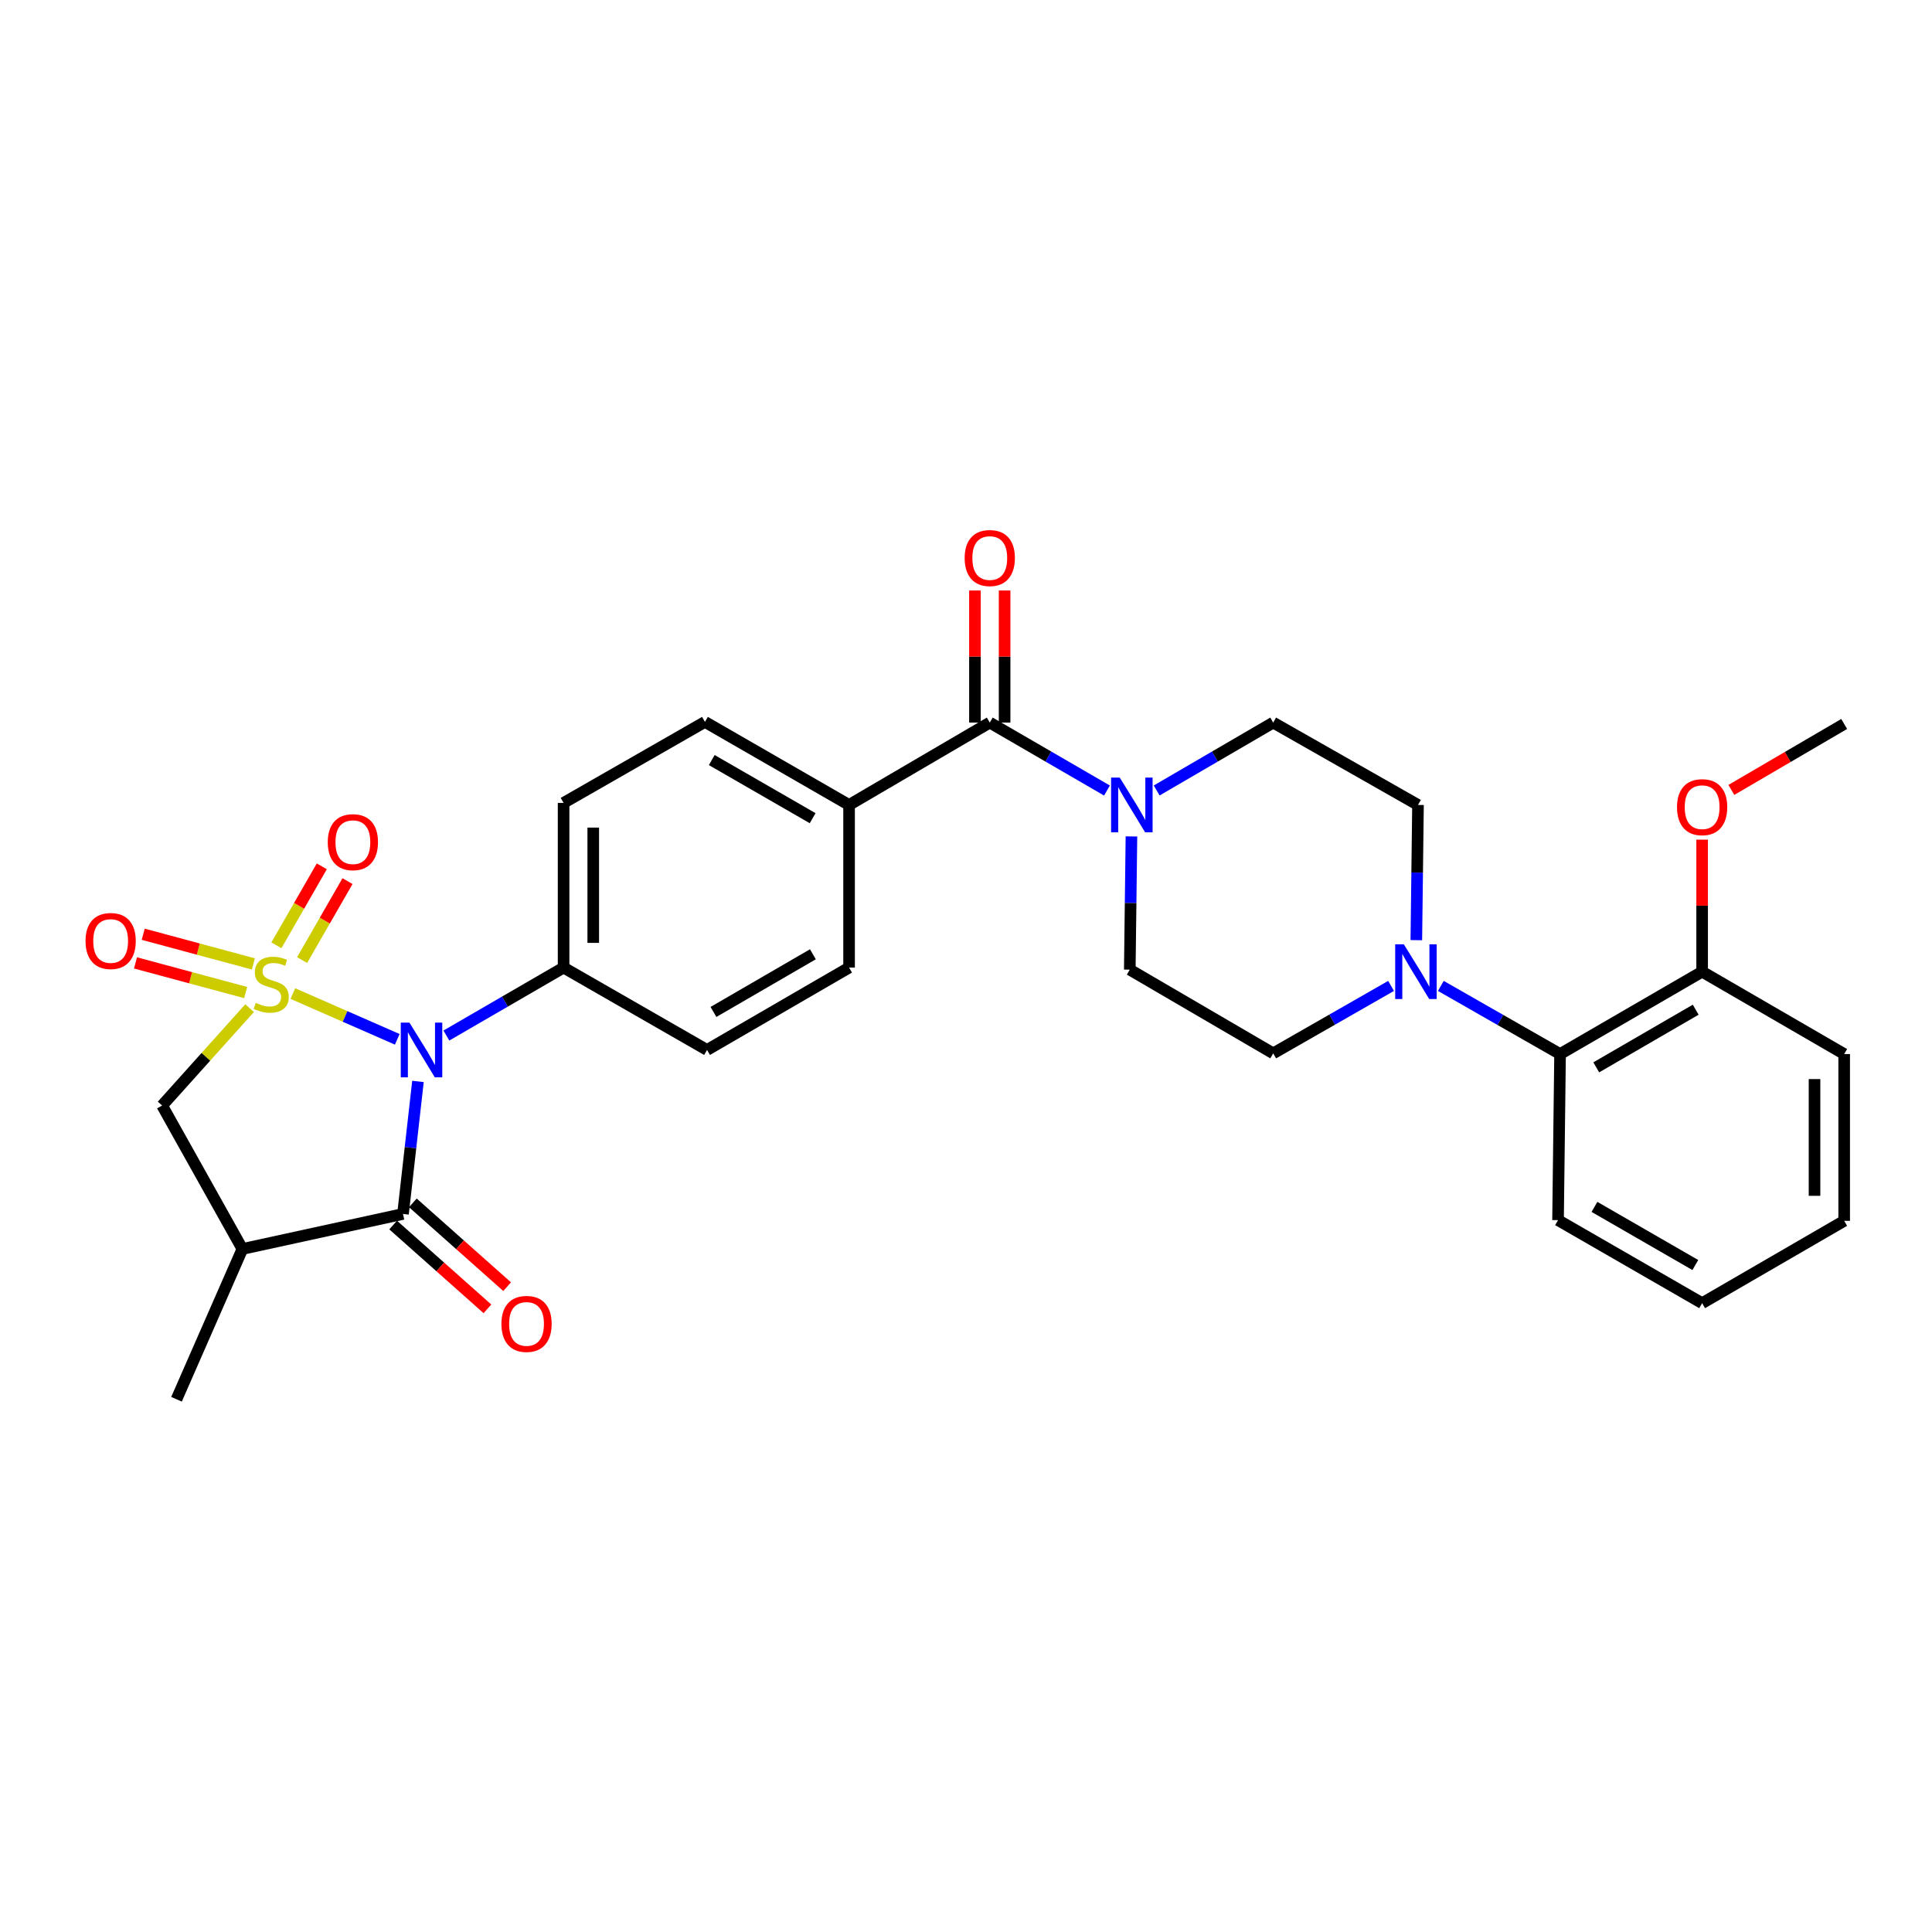 <?xml version='1.0' encoding='iso-8859-1'?>
<svg version='1.1' baseProfile='full'
              xmlns='http://www.w3.org/2000/svg'
                      xmlns:rdkit='http://www.rdkit.org/xml'
                      xmlns:xlink='http://www.w3.org/1999/xlink'
                  xml:space='preserve'
width='1000px' height='1000px' viewBox='0 0 1000 1000'>
<!-- END OF HEADER -->
<rect style='opacity:1.0;fill:#FFFFFF;stroke:none' width='1000' height='1000' x='0' y='0'> </rect>
<path class='bond-0' d='M 151.585,514.267 L 178.604,526.108' style='fill:none;fill-rule:evenodd;stroke:#CCCC00;stroke-width:6px;stroke-linecap:butt;stroke-linejoin:miter;stroke-opacity:1' />
<path class='bond-0' d='M 178.604,526.108 L 205.622,537.95' style='fill:none;fill-rule:evenodd;stroke:#0000FF;stroke-width:6px;stroke-linecap:butt;stroke-linejoin:miter;stroke-opacity:1' />
<path class='bond-3' d='M 129.189,521.817 L 106.552,547.019' style='fill:none;fill-rule:evenodd;stroke:#CCCC00;stroke-width:6px;stroke-linecap:butt;stroke-linejoin:miter;stroke-opacity:1' />
<path class='bond-3' d='M 106.552,547.019 L 83.914,572.221' style='fill:none;fill-rule:evenodd;stroke:#000000;stroke-width:6px;stroke-linecap:butt;stroke-linejoin:miter;stroke-opacity:1' />
<path class='bond-7' d='M 156.372,496.941 L 168.121,476.501' style='fill:none;fill-rule:evenodd;stroke:#CCCC00;stroke-width:6px;stroke-linecap:butt;stroke-linejoin:miter;stroke-opacity:1' />
<path class='bond-7' d='M 168.121,476.501 L 179.87,456.06' style='fill:none;fill-rule:evenodd;stroke:#FF0000;stroke-width:6px;stroke-linecap:butt;stroke-linejoin:miter;stroke-opacity:1' />
<path class='bond-7' d='M 143.062,489.291 L 154.812,468.851' style='fill:none;fill-rule:evenodd;stroke:#CCCC00;stroke-width:6px;stroke-linecap:butt;stroke-linejoin:miter;stroke-opacity:1' />
<path class='bond-7' d='M 154.812,468.851 L 166.561,448.41' style='fill:none;fill-rule:evenodd;stroke:#FF0000;stroke-width:6px;stroke-linecap:butt;stroke-linejoin:miter;stroke-opacity:1' />
<path class='bond-8' d='M 131.146,498.92 L 102.637,491.244' style='fill:none;fill-rule:evenodd;stroke:#CCCC00;stroke-width:6px;stroke-linecap:butt;stroke-linejoin:miter;stroke-opacity:1' />
<path class='bond-8' d='M 102.637,491.244 L 74.127,483.567' style='fill:none;fill-rule:evenodd;stroke:#FF0000;stroke-width:6px;stroke-linecap:butt;stroke-linejoin:miter;stroke-opacity:1' />
<path class='bond-8' d='M 127.154,513.744 L 98.645,506.067' style='fill:none;fill-rule:evenodd;stroke:#CCCC00;stroke-width:6px;stroke-linecap:butt;stroke-linejoin:miter;stroke-opacity:1' />
<path class='bond-8' d='M 98.645,506.067 L 70.136,498.391' style='fill:none;fill-rule:evenodd;stroke:#FF0000;stroke-width:6px;stroke-linecap:butt;stroke-linejoin:miter;stroke-opacity:1' />
<path class='bond-1' d='M 216.339,559.749 L 212.466,594.044' style='fill:none;fill-rule:evenodd;stroke:#0000FF;stroke-width:6px;stroke-linecap:butt;stroke-linejoin:miter;stroke-opacity:1' />
<path class='bond-1' d='M 212.466,594.044 L 208.593,628.339' style='fill:none;fill-rule:evenodd;stroke:#000000;stroke-width:6px;stroke-linecap:butt;stroke-linejoin:miter;stroke-opacity:1' />
<path class='bond-9' d='M 231.044,535.995 L 261.379,518.407' style='fill:none;fill-rule:evenodd;stroke:#0000FF;stroke-width:6px;stroke-linecap:butt;stroke-linejoin:miter;stroke-opacity:1' />
<path class='bond-9' d='M 261.379,518.407 L 291.713,500.819' style='fill:none;fill-rule:evenodd;stroke:#000000;stroke-width:6px;stroke-linecap:butt;stroke-linejoin:miter;stroke-opacity:1' />
<path class='bond-12' d='M 203.494,634.076 L 227.894,655.765' style='fill:none;fill-rule:evenodd;stroke:#000000;stroke-width:6px;stroke-linecap:butt;stroke-linejoin:miter;stroke-opacity:1' />
<path class='bond-12' d='M 227.894,655.765 L 252.294,677.453' style='fill:none;fill-rule:evenodd;stroke:#FF0000;stroke-width:6px;stroke-linecap:butt;stroke-linejoin:miter;stroke-opacity:1' />
<path class='bond-12' d='M 213.693,622.602 L 238.093,644.291' style='fill:none;fill-rule:evenodd;stroke:#000000;stroke-width:6px;stroke-linecap:butt;stroke-linejoin:miter;stroke-opacity:1' />
<path class='bond-12' d='M 238.093,644.291 L 262.493,665.98' style='fill:none;fill-rule:evenodd;stroke:#FF0000;stroke-width:6px;stroke-linecap:butt;stroke-linejoin:miter;stroke-opacity:1' />
<path class='bond-30' d='M 208.593,628.339 L 125.465,646.471' style='fill:none;fill-rule:evenodd;stroke:#000000;stroke-width:6px;stroke-linecap:butt;stroke-linejoin:miter;stroke-opacity:1' />
<path class='bond-2' d='M 125.465,646.471 L 83.914,572.221' style='fill:none;fill-rule:evenodd;stroke:#000000;stroke-width:6px;stroke-linecap:butt;stroke-linejoin:miter;stroke-opacity:1' />
<path class='bond-23' d='M 125.465,646.471 L 91.359,724.26' style='fill:none;fill-rule:evenodd;stroke:#000000;stroke-width:6px;stroke-linecap:butt;stroke-linejoin:miter;stroke-opacity:1' />
<path class='bond-4' d='M 512.305,374.008 L 439.479,416.642' style='fill:none;fill-rule:evenodd;stroke:#000000;stroke-width:6px;stroke-linecap:butt;stroke-linejoin:miter;stroke-opacity:1' />
<path class='bond-5' d='M 512.305,374.008 L 542.639,391.596' style='fill:none;fill-rule:evenodd;stroke:#000000;stroke-width:6px;stroke-linecap:butt;stroke-linejoin:miter;stroke-opacity:1' />
<path class='bond-5' d='M 542.639,391.596 L 572.973,409.183' style='fill:none;fill-rule:evenodd;stroke:#0000FF;stroke-width:6px;stroke-linecap:butt;stroke-linejoin:miter;stroke-opacity:1' />
<path class='bond-17' d='M 519.98,374.008 L 519.98,339.828' style='fill:none;fill-rule:evenodd;stroke:#000000;stroke-width:6px;stroke-linecap:butt;stroke-linejoin:miter;stroke-opacity:1' />
<path class='bond-17' d='M 519.98,339.828 L 519.98,305.648' style='fill:none;fill-rule:evenodd;stroke:#FF0000;stroke-width:6px;stroke-linecap:butt;stroke-linejoin:miter;stroke-opacity:1' />
<path class='bond-17' d='M 504.629,374.008 L 504.629,339.828' style='fill:none;fill-rule:evenodd;stroke:#000000;stroke-width:6px;stroke-linecap:butt;stroke-linejoin:miter;stroke-opacity:1' />
<path class='bond-17' d='M 504.629,339.828 L 504.629,305.648' style='fill:none;fill-rule:evenodd;stroke:#FF0000;stroke-width:6px;stroke-linecap:butt;stroke-linejoin:miter;stroke-opacity:1' />
<path class='bond-13' d='M 585.634,432.934 L 585.203,467.41' style='fill:none;fill-rule:evenodd;stroke:#0000FF;stroke-width:6px;stroke-linecap:butt;stroke-linejoin:miter;stroke-opacity:1' />
<path class='bond-13' d='M 585.203,467.41 L 584.772,501.886' style='fill:none;fill-rule:evenodd;stroke:#000000;stroke-width:6px;stroke-linecap:butt;stroke-linejoin:miter;stroke-opacity:1' />
<path class='bond-14' d='M 598.695,409.151 L 628.85,391.579' style='fill:none;fill-rule:evenodd;stroke:#0000FF;stroke-width:6px;stroke-linecap:butt;stroke-linejoin:miter;stroke-opacity:1' />
<path class='bond-14' d='M 628.85,391.579 L 659.005,374.008' style='fill:none;fill-rule:evenodd;stroke:#000000;stroke-width:6px;stroke-linecap:butt;stroke-linejoin:miter;stroke-opacity:1' />
<path class='bond-6' d='M 733.089,486.625 L 733.522,451.634' style='fill:none;fill-rule:evenodd;stroke:#0000FF;stroke-width:6px;stroke-linecap:butt;stroke-linejoin:miter;stroke-opacity:1' />
<path class='bond-6' d='M 733.522,451.634 L 733.954,416.642' style='fill:none;fill-rule:evenodd;stroke:#000000;stroke-width:6px;stroke-linecap:butt;stroke-linejoin:miter;stroke-opacity:1' />
<path class='bond-10' d='M 745.776,510.309 L 776.631,527.943' style='fill:none;fill-rule:evenodd;stroke:#0000FF;stroke-width:6px;stroke-linecap:butt;stroke-linejoin:miter;stroke-opacity:1' />
<path class='bond-10' d='M 776.631,527.943 L 807.487,545.577' style='fill:none;fill-rule:evenodd;stroke:#000000;stroke-width:6px;stroke-linecap:butt;stroke-linejoin:miter;stroke-opacity:1' />
<path class='bond-32' d='M 720.02,510.306 L 689.512,527.763' style='fill:none;fill-rule:evenodd;stroke:#0000FF;stroke-width:6px;stroke-linecap:butt;stroke-linejoin:miter;stroke-opacity:1' />
<path class='bond-32' d='M 689.512,527.763 L 659.005,545.219' style='fill:none;fill-rule:evenodd;stroke:#000000;stroke-width:6px;stroke-linecap:butt;stroke-linejoin:miter;stroke-opacity:1' />
<path class='bond-19' d='M 291.713,500.819 L 291.713,415.576' style='fill:none;fill-rule:evenodd;stroke:#000000;stroke-width:6px;stroke-linecap:butt;stroke-linejoin:miter;stroke-opacity:1' />
<path class='bond-19' d='M 307.064,488.033 L 307.064,428.363' style='fill:none;fill-rule:evenodd;stroke:#000000;stroke-width:6px;stroke-linecap:butt;stroke-linejoin:miter;stroke-opacity:1' />
<path class='bond-20' d='M 291.713,500.819 L 365.963,543.454' style='fill:none;fill-rule:evenodd;stroke:#000000;stroke-width:6px;stroke-linecap:butt;stroke-linejoin:miter;stroke-opacity:1' />
<path class='bond-18' d='M 807.487,545.577 L 881.021,502.943' style='fill:none;fill-rule:evenodd;stroke:#000000;stroke-width:6px;stroke-linecap:butt;stroke-linejoin:miter;stroke-opacity:1' />
<path class='bond-18' d='M 826.217,552.463 L 877.691,522.619' style='fill:none;fill-rule:evenodd;stroke:#000000;stroke-width:6px;stroke-linecap:butt;stroke-linejoin:miter;stroke-opacity:1' />
<path class='bond-25' d='M 807.487,545.577 L 806.438,631.537' style='fill:none;fill-rule:evenodd;stroke:#000000;stroke-width:6px;stroke-linecap:butt;stroke-linejoin:miter;stroke-opacity:1' />
<path class='bond-11' d='M 439.479,416.642 L 439.479,500.819' style='fill:none;fill-rule:evenodd;stroke:#000000;stroke-width:6px;stroke-linecap:butt;stroke-linejoin:miter;stroke-opacity:1' />
<path class='bond-31' d='M 439.479,416.642 L 364.88,373.658' style='fill:none;fill-rule:evenodd;stroke:#000000;stroke-width:6px;stroke-linecap:butt;stroke-linejoin:miter;stroke-opacity:1' />
<path class='bond-31' d='M 420.625,423.496 L 368.405,393.407' style='fill:none;fill-rule:evenodd;stroke:#000000;stroke-width:6px;stroke-linecap:butt;stroke-linejoin:miter;stroke-opacity:1' />
<path class='bond-16' d='M 584.772,501.886 L 659.005,545.219' style='fill:none;fill-rule:evenodd;stroke:#000000;stroke-width:6px;stroke-linecap:butt;stroke-linejoin:miter;stroke-opacity:1' />
<path class='bond-15' d='M 659.005,374.008 L 733.954,416.642' style='fill:none;fill-rule:evenodd;stroke:#000000;stroke-width:6px;stroke-linecap:butt;stroke-linejoin:miter;stroke-opacity:1' />
<path class='bond-24' d='M 881.021,502.943 L 881.021,468.771' style='fill:none;fill-rule:evenodd;stroke:#000000;stroke-width:6px;stroke-linecap:butt;stroke-linejoin:miter;stroke-opacity:1' />
<path class='bond-24' d='M 881.021,468.771 L 881.021,434.599' style='fill:none;fill-rule:evenodd;stroke:#FF0000;stroke-width:6px;stroke-linecap:butt;stroke-linejoin:miter;stroke-opacity:1' />
<path class='bond-26' d='M 881.021,502.943 L 954.545,545.577' style='fill:none;fill-rule:evenodd;stroke:#000000;stroke-width:6px;stroke-linecap:butt;stroke-linejoin:miter;stroke-opacity:1' />
<path class='bond-21' d='M 291.713,415.576 L 364.88,373.658' style='fill:none;fill-rule:evenodd;stroke:#000000;stroke-width:6px;stroke-linecap:butt;stroke-linejoin:miter;stroke-opacity:1' />
<path class='bond-22' d='M 365.963,543.454 L 439.479,500.819' style='fill:none;fill-rule:evenodd;stroke:#000000;stroke-width:6px;stroke-linecap:butt;stroke-linejoin:miter;stroke-opacity:1' />
<path class='bond-22' d='M 369.289,523.779 L 420.75,493.935' style='fill:none;fill-rule:evenodd;stroke:#000000;stroke-width:6px;stroke-linecap:butt;stroke-linejoin:miter;stroke-opacity:1' />
<path class='bond-27' d='M 896.15,408.864 L 925.348,391.794' style='fill:none;fill-rule:evenodd;stroke:#FF0000;stroke-width:6px;stroke-linecap:butt;stroke-linejoin:miter;stroke-opacity:1' />
<path class='bond-27' d='M 925.348,391.794 L 954.545,374.724' style='fill:none;fill-rule:evenodd;stroke:#000000;stroke-width:6px;stroke-linecap:butt;stroke-linejoin:miter;stroke-opacity:1' />
<path class='bond-28' d='M 806.438,631.537 L 881.021,674.521' style='fill:none;fill-rule:evenodd;stroke:#000000;stroke-width:6px;stroke-linecap:butt;stroke-linejoin:miter;stroke-opacity:1' />
<path class='bond-28' d='M 825.291,624.684 L 877.499,654.773' style='fill:none;fill-rule:evenodd;stroke:#000000;stroke-width:6px;stroke-linecap:butt;stroke-linejoin:miter;stroke-opacity:1' />
<path class='bond-33' d='M 954.545,545.577 L 954.545,631.904' style='fill:none;fill-rule:evenodd;stroke:#000000;stroke-width:6px;stroke-linecap:butt;stroke-linejoin:miter;stroke-opacity:1' />
<path class='bond-33' d='M 939.194,558.526 L 939.194,618.955' style='fill:none;fill-rule:evenodd;stroke:#000000;stroke-width:6px;stroke-linecap:butt;stroke-linejoin:miter;stroke-opacity:1' />
<path class='bond-29' d='M 881.021,674.521 L 954.545,631.904' style='fill:none;fill-rule:evenodd;stroke:#000000;stroke-width:6px;stroke-linecap:butt;stroke-linejoin:miter;stroke-opacity:1' />
<path  class='atom-0' d='M 132.382 519.077
Q 132.702 519.197, 134.022 519.757
Q 135.342 520.317, 136.782 520.677
Q 138.262 520.997, 139.702 520.997
Q 142.382 520.997, 143.942 519.717
Q 145.502 518.397, 145.502 516.117
Q 145.502 514.557, 144.702 513.597
Q 143.942 512.637, 142.742 512.117
Q 141.542 511.597, 139.542 510.997
Q 137.022 510.237, 135.502 509.517
Q 134.022 508.797, 132.942 507.277
Q 131.902 505.757, 131.902 503.197
Q 131.902 499.637, 134.302 497.437
Q 136.742 495.237, 141.542 495.237
Q 144.822 495.237, 148.542 496.797
L 147.622 499.877
Q 144.222 498.477, 141.662 498.477
Q 138.902 498.477, 137.382 499.637
Q 135.862 500.757, 135.902 502.717
Q 135.902 504.237, 136.662 505.157
Q 137.462 506.077, 138.582 506.597
Q 139.742 507.117, 141.662 507.717
Q 144.222 508.517, 145.742 509.317
Q 147.262 510.117, 148.342 511.757
Q 149.462 513.357, 149.462 516.117
Q 149.462 520.037, 146.822 522.157
Q 144.222 524.237, 139.862 524.237
Q 137.342 524.237, 135.422 523.677
Q 133.542 523.157, 131.302 522.237
L 132.382 519.077
' fill='#CCCC00'/>
<path  class='atom-1' d='M 211.919 529.294
L 221.199 544.294
Q 222.119 545.774, 223.599 548.454
Q 225.079 551.134, 225.159 551.294
L 225.159 529.294
L 228.919 529.294
L 228.919 557.614
L 225.039 557.614
L 215.079 541.214
Q 213.919 539.294, 212.679 537.094
Q 211.479 534.894, 211.119 534.214
L 211.119 557.614
L 207.439 557.614
L 207.439 529.294
L 211.919 529.294
' fill='#0000FF'/>
<path  class='atom-6' d='M 579.578 402.482
L 588.858 417.482
Q 589.778 418.962, 591.258 421.642
Q 592.738 424.322, 592.818 424.482
L 592.818 402.482
L 596.578 402.482
L 596.578 430.802
L 592.698 430.802
L 582.738 414.402
Q 581.578 412.482, 580.338 410.282
Q 579.138 408.082, 578.778 407.402
L 578.778 430.802
L 575.098 430.802
L 575.098 402.482
L 579.578 402.482
' fill='#0000FF'/>
<path  class='atom-7' d='M 726.628 488.783
L 735.908 503.783
Q 736.828 505.263, 738.308 507.943
Q 739.788 510.623, 739.868 510.783
L 739.868 488.783
L 743.628 488.783
L 743.628 517.103
L 739.748 517.103
L 729.788 500.703
Q 728.628 498.783, 727.388 496.583
Q 726.188 494.383, 725.828 493.703
L 725.828 517.103
L 722.148 517.103
L 722.148 488.783
L 726.628 488.783
' fill='#0000FF'/>
<path  class='atom-8' d='M 169.649 435.903
Q 169.649 429.103, 173.009 425.303
Q 176.369 421.503, 182.649 421.503
Q 188.929 421.503, 192.289 425.303
Q 195.649 429.103, 195.649 435.903
Q 195.649 442.783, 192.249 446.703
Q 188.849 450.583, 182.649 450.583
Q 176.409 450.583, 173.009 446.703
Q 169.649 442.823, 169.649 435.903
M 182.649 447.383
Q 186.969 447.383, 189.289 444.503
Q 191.649 441.583, 191.649 435.903
Q 191.649 430.343, 189.289 427.543
Q 186.969 424.703, 182.649 424.703
Q 178.329 424.703, 175.969 427.503
Q 173.649 430.303, 173.649 435.903
Q 173.649 441.623, 175.969 444.503
Q 178.329 447.383, 182.649 447.383
' fill='#FF0000'/>
<path  class='atom-9' d='M 44.271 487.058
Q 44.271 480.258, 47.631 476.458
Q 50.991 472.658, 57.271 472.658
Q 63.551 472.658, 66.911 476.458
Q 70.271 480.258, 70.271 487.058
Q 70.271 493.938, 66.871 497.858
Q 63.471 501.738, 57.271 501.738
Q 51.031 501.738, 47.631 497.858
Q 44.271 493.978, 44.271 487.058
M 57.271 498.538
Q 61.591 498.538, 63.911 495.658
Q 66.271 492.738, 66.271 487.058
Q 66.271 481.498, 63.911 478.698
Q 61.591 475.858, 57.271 475.858
Q 52.951 475.858, 50.591 478.658
Q 48.271 481.458, 48.271 487.058
Q 48.271 492.778, 50.591 495.658
Q 52.951 498.538, 57.271 498.538
' fill='#FF0000'/>
<path  class='atom-13' d='M 259.532 685.253
Q 259.532 678.453, 262.892 674.653
Q 266.252 670.853, 272.532 670.853
Q 278.812 670.853, 282.172 674.653
Q 285.532 678.453, 285.532 685.253
Q 285.532 692.133, 282.132 696.053
Q 278.732 699.933, 272.532 699.933
Q 266.292 699.933, 262.892 696.053
Q 259.532 692.173, 259.532 685.253
M 272.532 696.733
Q 276.852 696.733, 279.172 693.853
Q 281.532 690.933, 281.532 685.253
Q 281.532 679.693, 279.172 676.893
Q 276.852 674.053, 272.532 674.053
Q 268.212 674.053, 265.852 676.853
Q 263.532 679.653, 263.532 685.253
Q 263.532 690.973, 265.852 693.853
Q 268.212 696.733, 272.532 696.733
' fill='#FF0000'/>
<path  class='atom-18' d='M 499.305 288.836
Q 499.305 282.036, 502.665 278.236
Q 506.025 274.436, 512.305 274.436
Q 518.585 274.436, 521.945 278.236
Q 525.305 282.036, 525.305 288.836
Q 525.305 295.716, 521.905 299.636
Q 518.505 303.516, 512.305 303.516
Q 506.065 303.516, 502.665 299.636
Q 499.305 295.756, 499.305 288.836
M 512.305 300.316
Q 516.625 300.316, 518.945 297.436
Q 521.305 294.516, 521.305 288.836
Q 521.305 283.276, 518.945 280.476
Q 516.625 277.636, 512.305 277.636
Q 507.985 277.636, 505.625 280.436
Q 503.305 283.236, 503.305 288.836
Q 503.305 294.556, 505.625 297.436
Q 507.985 300.316, 512.305 300.316
' fill='#FF0000'/>
<path  class='atom-25' d='M 868.021 417.788
Q 868.021 410.988, 871.381 407.188
Q 874.741 403.388, 881.021 403.388
Q 887.301 403.388, 890.661 407.188
Q 894.021 410.988, 894.021 417.788
Q 894.021 424.668, 890.621 428.588
Q 887.221 432.468, 881.021 432.468
Q 874.781 432.468, 871.381 428.588
Q 868.021 424.708, 868.021 417.788
M 881.021 429.268
Q 885.341 429.268, 887.661 426.388
Q 890.021 423.468, 890.021 417.788
Q 890.021 412.228, 887.661 409.428
Q 885.341 406.588, 881.021 406.588
Q 876.701 406.588, 874.341 409.388
Q 872.021 412.188, 872.021 417.788
Q 872.021 423.508, 874.341 426.388
Q 876.701 429.268, 881.021 429.268
' fill='#FF0000'/>
</svg>
